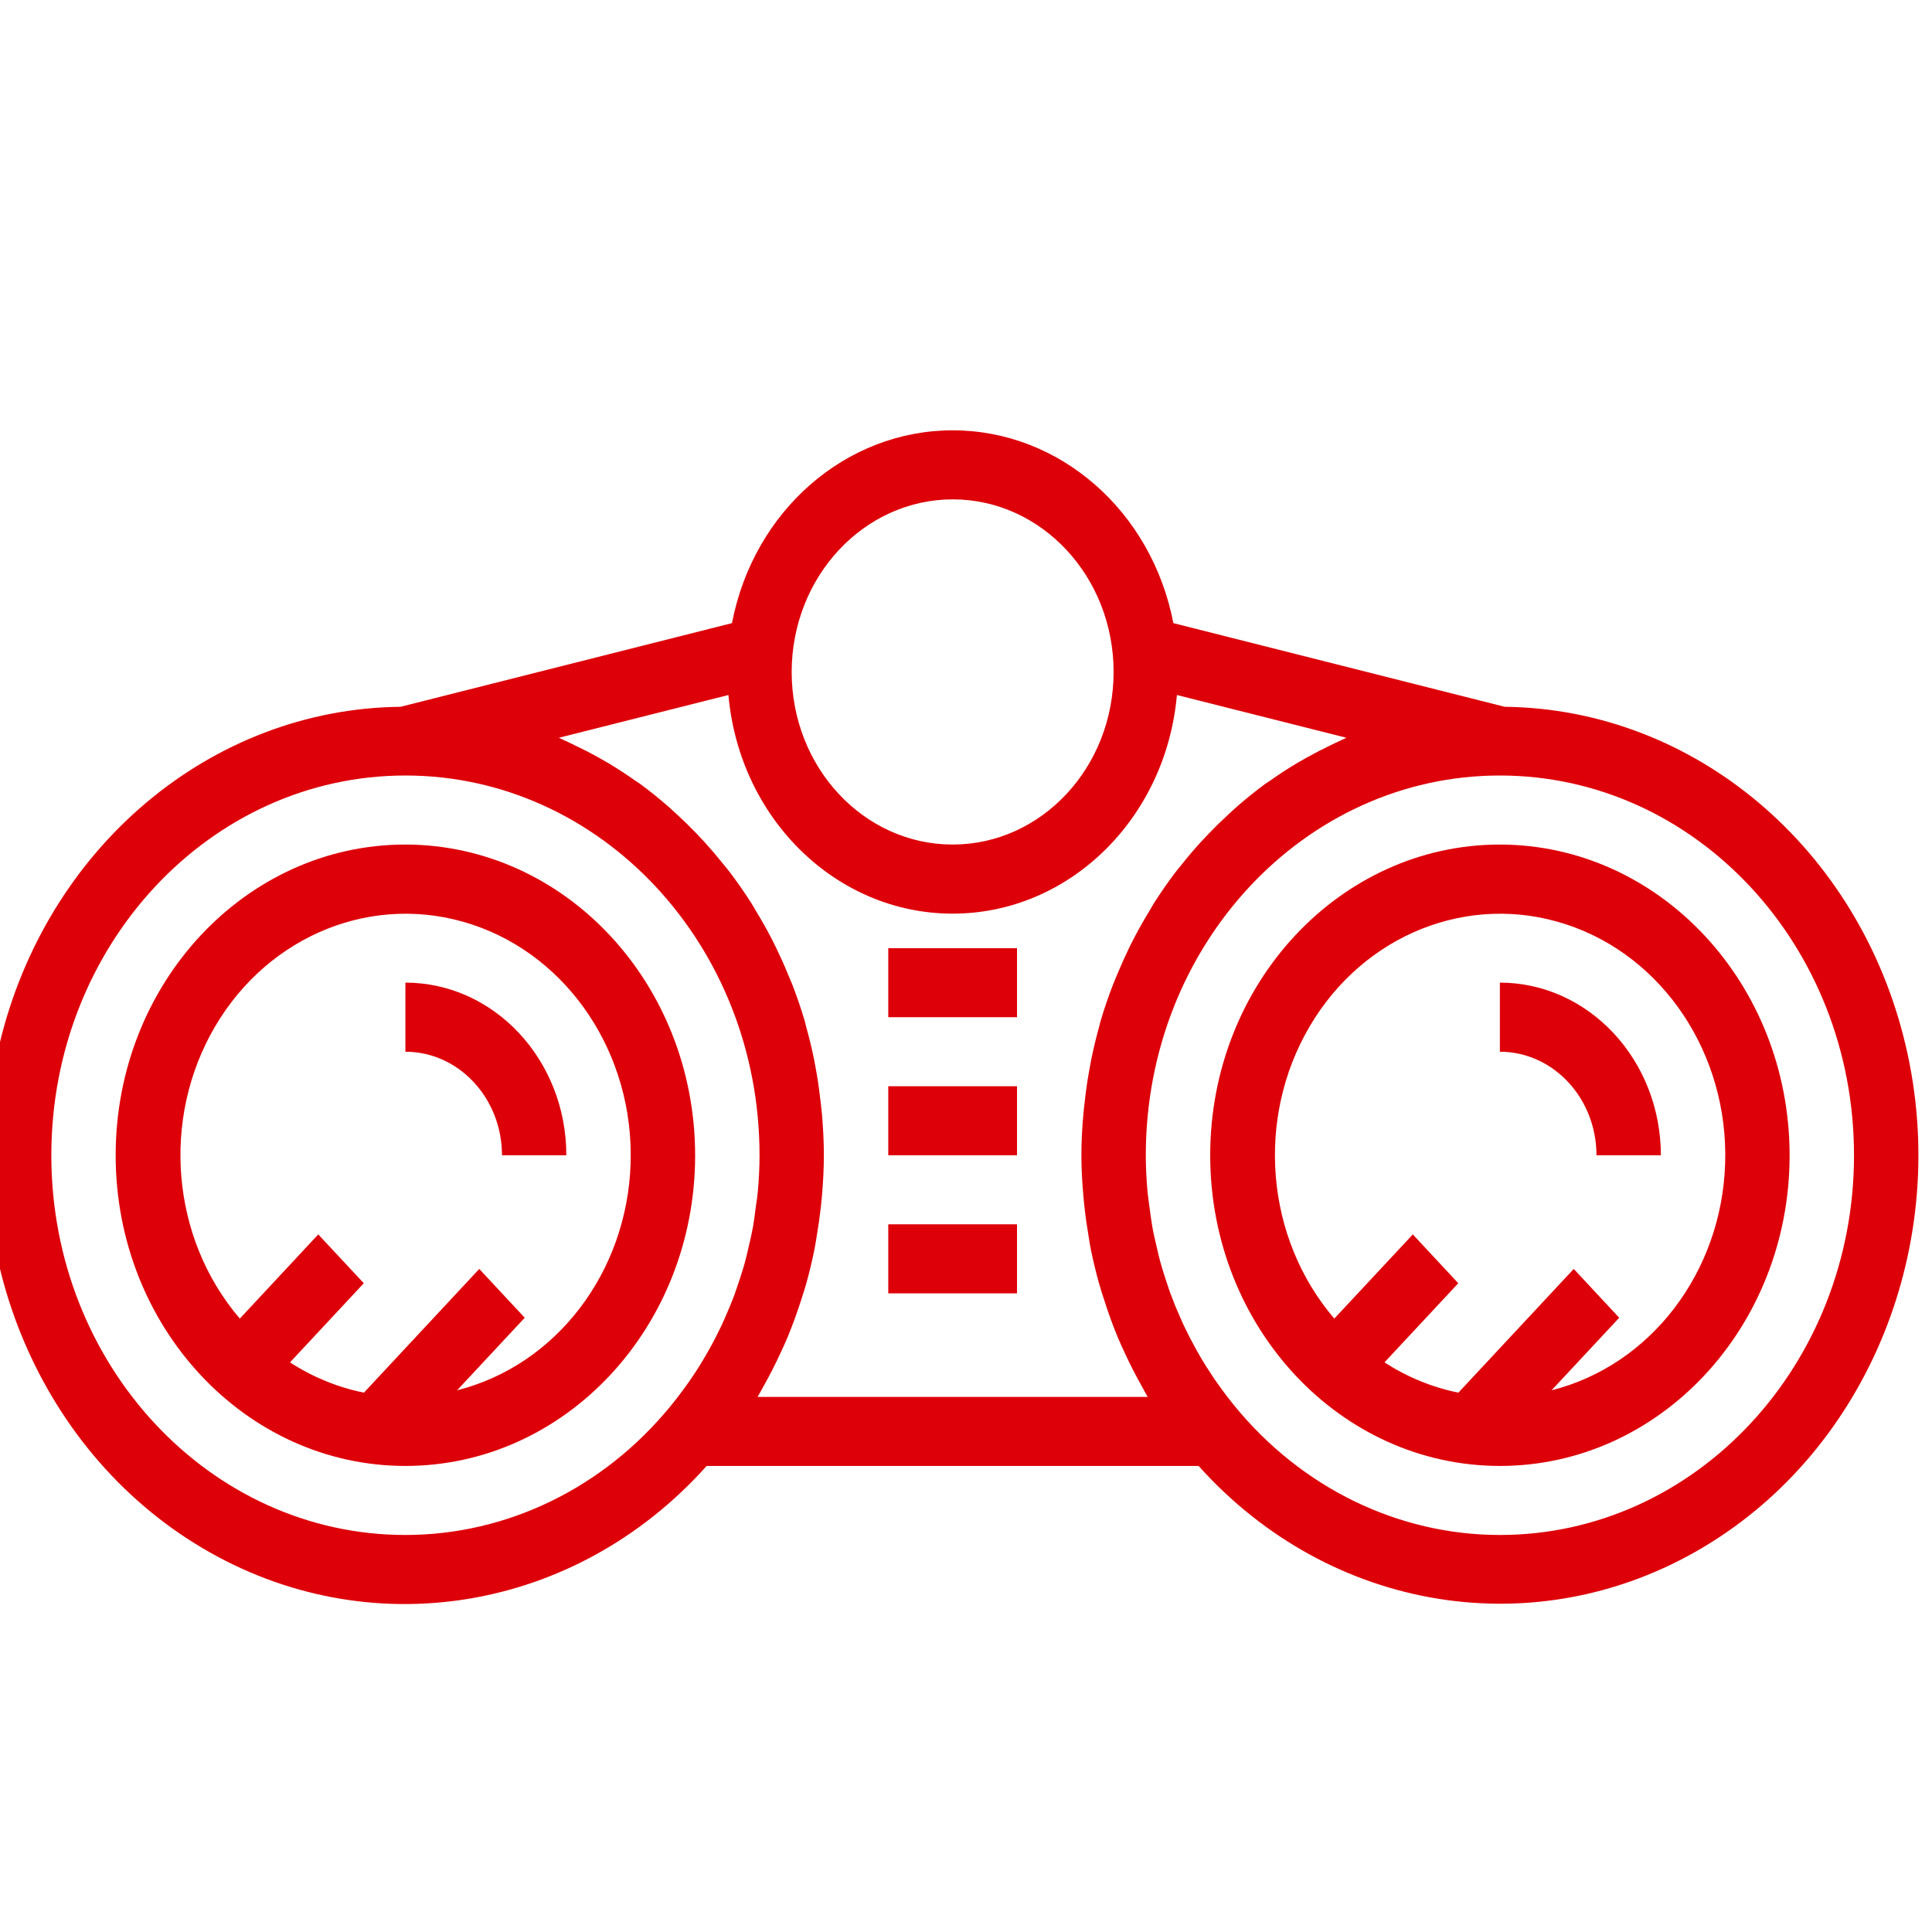 <svg width="30" height="30" viewBox="0 0 30 30" fill="none" xmlns="http://www.w3.org/2000/svg">
<g clip-path="url(#clip0_3553_276)">
<path d="M6.295 13.114C3.811 13.114 1.796 15.275 1.796 17.939C1.796 20.604 3.811 22.763 6.295 22.763C8.78 22.763 10.794 20.604 10.794 17.939C10.791 15.276 8.779 13.118 6.295 13.114ZM7.099 21.587L8.148 20.462L7.442 19.704L5.651 21.625C5.245 21.543 4.856 21.384 4.503 21.155L5.649 19.926L4.942 19.168L3.724 20.475C2.656 19.228 2.499 17.369 3.341 15.937C4.184 14.505 5.816 13.857 7.325 14.354C8.834 14.851 9.845 16.372 9.792 18.064C9.739 19.756 8.636 21.2 7.099 21.588V21.587Z" fill="#DE0009"/>
<path d="M23.291 13.114C20.806 13.114 18.792 15.275 18.792 17.939C18.792 20.604 20.806 22.763 23.291 22.763C25.775 22.763 27.789 20.604 27.789 17.939C27.787 15.276 25.774 13.118 23.291 13.114ZM24.094 21.587L25.143 20.462L24.437 19.704L22.646 21.625C22.24 21.543 21.852 21.384 21.498 21.155L22.644 19.926L21.938 19.168L20.719 20.475C19.651 19.228 19.494 17.369 20.337 15.937C21.179 14.505 22.812 13.857 24.321 14.354C25.83 14.851 26.841 16.372 26.788 18.064C26.735 19.756 25.631 21.2 24.094 21.588V21.587Z" fill="#DE0009"/>
<path d="M23.29 15.258V16.331C24.118 16.332 24.789 17.051 24.79 17.939H25.79C25.788 16.459 24.67 15.26 23.29 15.258Z" fill="#DE0009"/>
<path d="M6.295 15.258V16.331C7.123 16.332 7.794 17.051 7.795 17.939H8.794C8.793 16.459 7.675 15.26 6.295 15.258Z" fill="#DE0009"/>
<path d="M13.793 19.011H15.792V20.083H13.793V19.011Z" fill="#DE0009"/>
<path d="M13.793 16.867H15.792V17.939H13.793V16.867Z" fill="#DE0009"/>
<path d="M13.793 14.723H15.792V15.795H13.793V14.723Z" fill="#DE0009"/>
<path d="M23.365 10.975L18.22 9.676C17.884 7.933 16.453 6.682 14.793 6.682C13.133 6.682 11.701 7.933 11.366 9.676L6.22 10.975C3.272 11.006 0.712 13.164 -0.012 16.229C-0.737 19.295 0.555 22.499 3.134 24.033C5.713 25.567 8.932 25.046 10.973 22.763H18.612C20.654 25.042 23.87 25.561 26.446 24.027C29.022 22.494 30.313 19.292 29.59 16.229C28.867 13.166 26.311 11.009 23.365 10.975ZM14.793 7.754C16.173 7.754 17.292 8.954 17.292 10.434C17.292 11.915 16.173 13.114 14.793 13.114C13.412 13.114 12.293 11.915 12.293 10.434C12.295 8.955 13.413 7.756 14.793 7.754ZM6.295 23.835C3.259 23.835 0.797 21.195 0.797 17.939C0.797 14.682 3.259 12.042 6.295 12.042C9.332 12.042 11.794 14.682 11.794 17.939C11.794 18.131 11.784 18.319 11.767 18.506C11.759 18.592 11.745 18.678 11.733 18.763C11.721 18.86 11.709 18.958 11.692 19.054C11.672 19.162 11.647 19.268 11.622 19.374C11.606 19.444 11.591 19.514 11.572 19.582C11.54 19.7 11.503 19.816 11.464 19.931C11.446 19.985 11.428 20.039 11.409 20.092C11.364 20.214 11.314 20.334 11.262 20.452C11.243 20.496 11.224 20.539 11.204 20.582C11.146 20.704 11.084 20.825 11.018 20.943C10.998 20.979 10.978 21.015 10.957 21.05C10.887 21.171 10.813 21.289 10.734 21.404C10.714 21.434 10.693 21.465 10.671 21.494C10.589 21.61 10.503 21.723 10.413 21.833C9.373 23.105 7.873 23.835 6.295 23.835ZM17.821 21.691H11.764C11.796 21.638 11.824 21.582 11.855 21.528C11.949 21.361 12.036 21.191 12.117 21.015C12.155 20.933 12.193 20.852 12.228 20.768C12.267 20.674 12.303 20.579 12.339 20.483C12.374 20.387 12.406 20.291 12.438 20.194C12.466 20.106 12.495 20.019 12.52 19.93C12.569 19.753 12.612 19.575 12.648 19.395C12.661 19.331 12.67 19.265 12.681 19.2C12.706 19.054 12.727 18.908 12.744 18.761C12.751 18.696 12.758 18.631 12.764 18.565C12.781 18.357 12.793 18.149 12.793 17.939C12.793 17.722 12.781 17.507 12.763 17.295C12.757 17.231 12.749 17.168 12.742 17.104C12.725 16.951 12.704 16.801 12.678 16.652C12.666 16.586 12.655 16.521 12.642 16.456C12.607 16.285 12.567 16.117 12.52 15.951C12.511 15.918 12.504 15.884 12.495 15.851C12.437 15.655 12.371 15.464 12.298 15.276C12.277 15.223 12.254 15.171 12.232 15.119C12.176 14.982 12.115 14.847 12.05 14.714C12.022 14.655 11.992 14.597 11.962 14.539C11.891 14.404 11.816 14.272 11.737 14.143C11.712 14.101 11.688 14.057 11.662 14.016C11.556 13.851 11.444 13.69 11.326 13.535C11.298 13.498 11.267 13.463 11.238 13.426C11.144 13.308 11.047 13.194 10.946 13.082C10.903 13.035 10.859 12.988 10.814 12.942C10.716 12.84 10.615 12.741 10.511 12.646C10.469 12.608 10.429 12.569 10.387 12.532C10.242 12.406 10.093 12.284 9.938 12.171C9.914 12.154 9.889 12.139 9.865 12.123C9.731 12.027 9.593 11.938 9.452 11.853C9.4 11.822 9.347 11.793 9.294 11.763C9.172 11.694 9.048 11.631 8.922 11.571C8.869 11.546 8.817 11.519 8.763 11.496C8.735 11.483 8.707 11.468 8.678 11.456L11.311 10.792C11.482 12.717 12.99 14.187 14.793 14.187C16.596 14.187 18.104 12.717 18.275 10.792L20.907 11.456C20.878 11.468 20.851 11.483 20.822 11.496C20.769 11.519 20.716 11.546 20.663 11.571C20.538 11.631 20.414 11.695 20.292 11.763C20.239 11.793 20.186 11.822 20.134 11.853C19.993 11.938 19.855 12.027 19.721 12.123C19.697 12.139 19.672 12.154 19.648 12.171C19.493 12.284 19.344 12.406 19.199 12.532C19.157 12.569 19.116 12.608 19.075 12.646C18.971 12.741 18.87 12.84 18.772 12.942C18.727 12.988 18.683 13.035 18.64 13.082C18.539 13.193 18.441 13.308 18.348 13.426C18.319 13.463 18.288 13.498 18.259 13.535C18.141 13.69 18.03 13.851 17.924 14.016C17.898 14.057 17.874 14.101 17.849 14.143C17.77 14.272 17.695 14.404 17.624 14.539C17.593 14.597 17.564 14.655 17.535 14.714C17.471 14.847 17.41 14.982 17.353 15.119C17.332 15.171 17.308 15.223 17.288 15.276C17.215 15.464 17.148 15.655 17.091 15.851C17.081 15.884 17.075 15.918 17.065 15.951C17.019 16.117 16.979 16.285 16.944 16.456C16.931 16.521 16.92 16.586 16.908 16.652C16.882 16.801 16.86 16.951 16.844 17.104C16.837 17.168 16.828 17.231 16.823 17.295C16.804 17.507 16.792 17.722 16.792 17.939C16.792 18.149 16.804 18.357 16.822 18.565C16.827 18.631 16.835 18.696 16.842 18.761C16.858 18.908 16.879 19.054 16.904 19.199C16.915 19.265 16.924 19.33 16.937 19.395C16.974 19.575 17.017 19.753 17.066 19.93C17.091 20.019 17.12 20.106 17.148 20.193C17.179 20.291 17.212 20.387 17.247 20.483C17.282 20.579 17.318 20.675 17.358 20.769C17.392 20.852 17.431 20.933 17.468 21.014C17.549 21.19 17.637 21.361 17.731 21.528C17.762 21.582 17.789 21.638 17.821 21.691ZM23.29 23.835C21.713 23.835 20.212 23.105 19.172 21.833C19.082 21.723 18.996 21.61 18.914 21.494C18.893 21.465 18.872 21.434 18.851 21.404C18.773 21.288 18.698 21.17 18.628 21.05C18.608 21.014 18.588 20.979 18.568 20.943C18.502 20.825 18.44 20.704 18.382 20.582C18.362 20.539 18.343 20.496 18.324 20.452C18.271 20.334 18.222 20.214 18.177 20.092C18.157 20.039 18.14 19.985 18.122 19.931C18.083 19.816 18.046 19.7 18.014 19.582C17.995 19.514 17.98 19.444 17.964 19.375C17.939 19.268 17.913 19.162 17.894 19.053C17.877 18.958 17.865 18.861 17.852 18.765C17.841 18.679 17.827 18.593 17.819 18.506C17.802 18.319 17.792 18.131 17.792 17.939C17.792 14.682 20.254 12.042 23.29 12.042C26.327 12.042 28.789 14.682 28.789 17.939C28.789 21.195 26.327 23.835 23.29 23.835Z" fill="#DE0009"/>
</g>
<defs>
<clipPath id="clip0_3553_276">
<rect width="30" height="29" fill="white" transform="translate(0 1)"/>
</clipPath>
</defs>
</svg>
